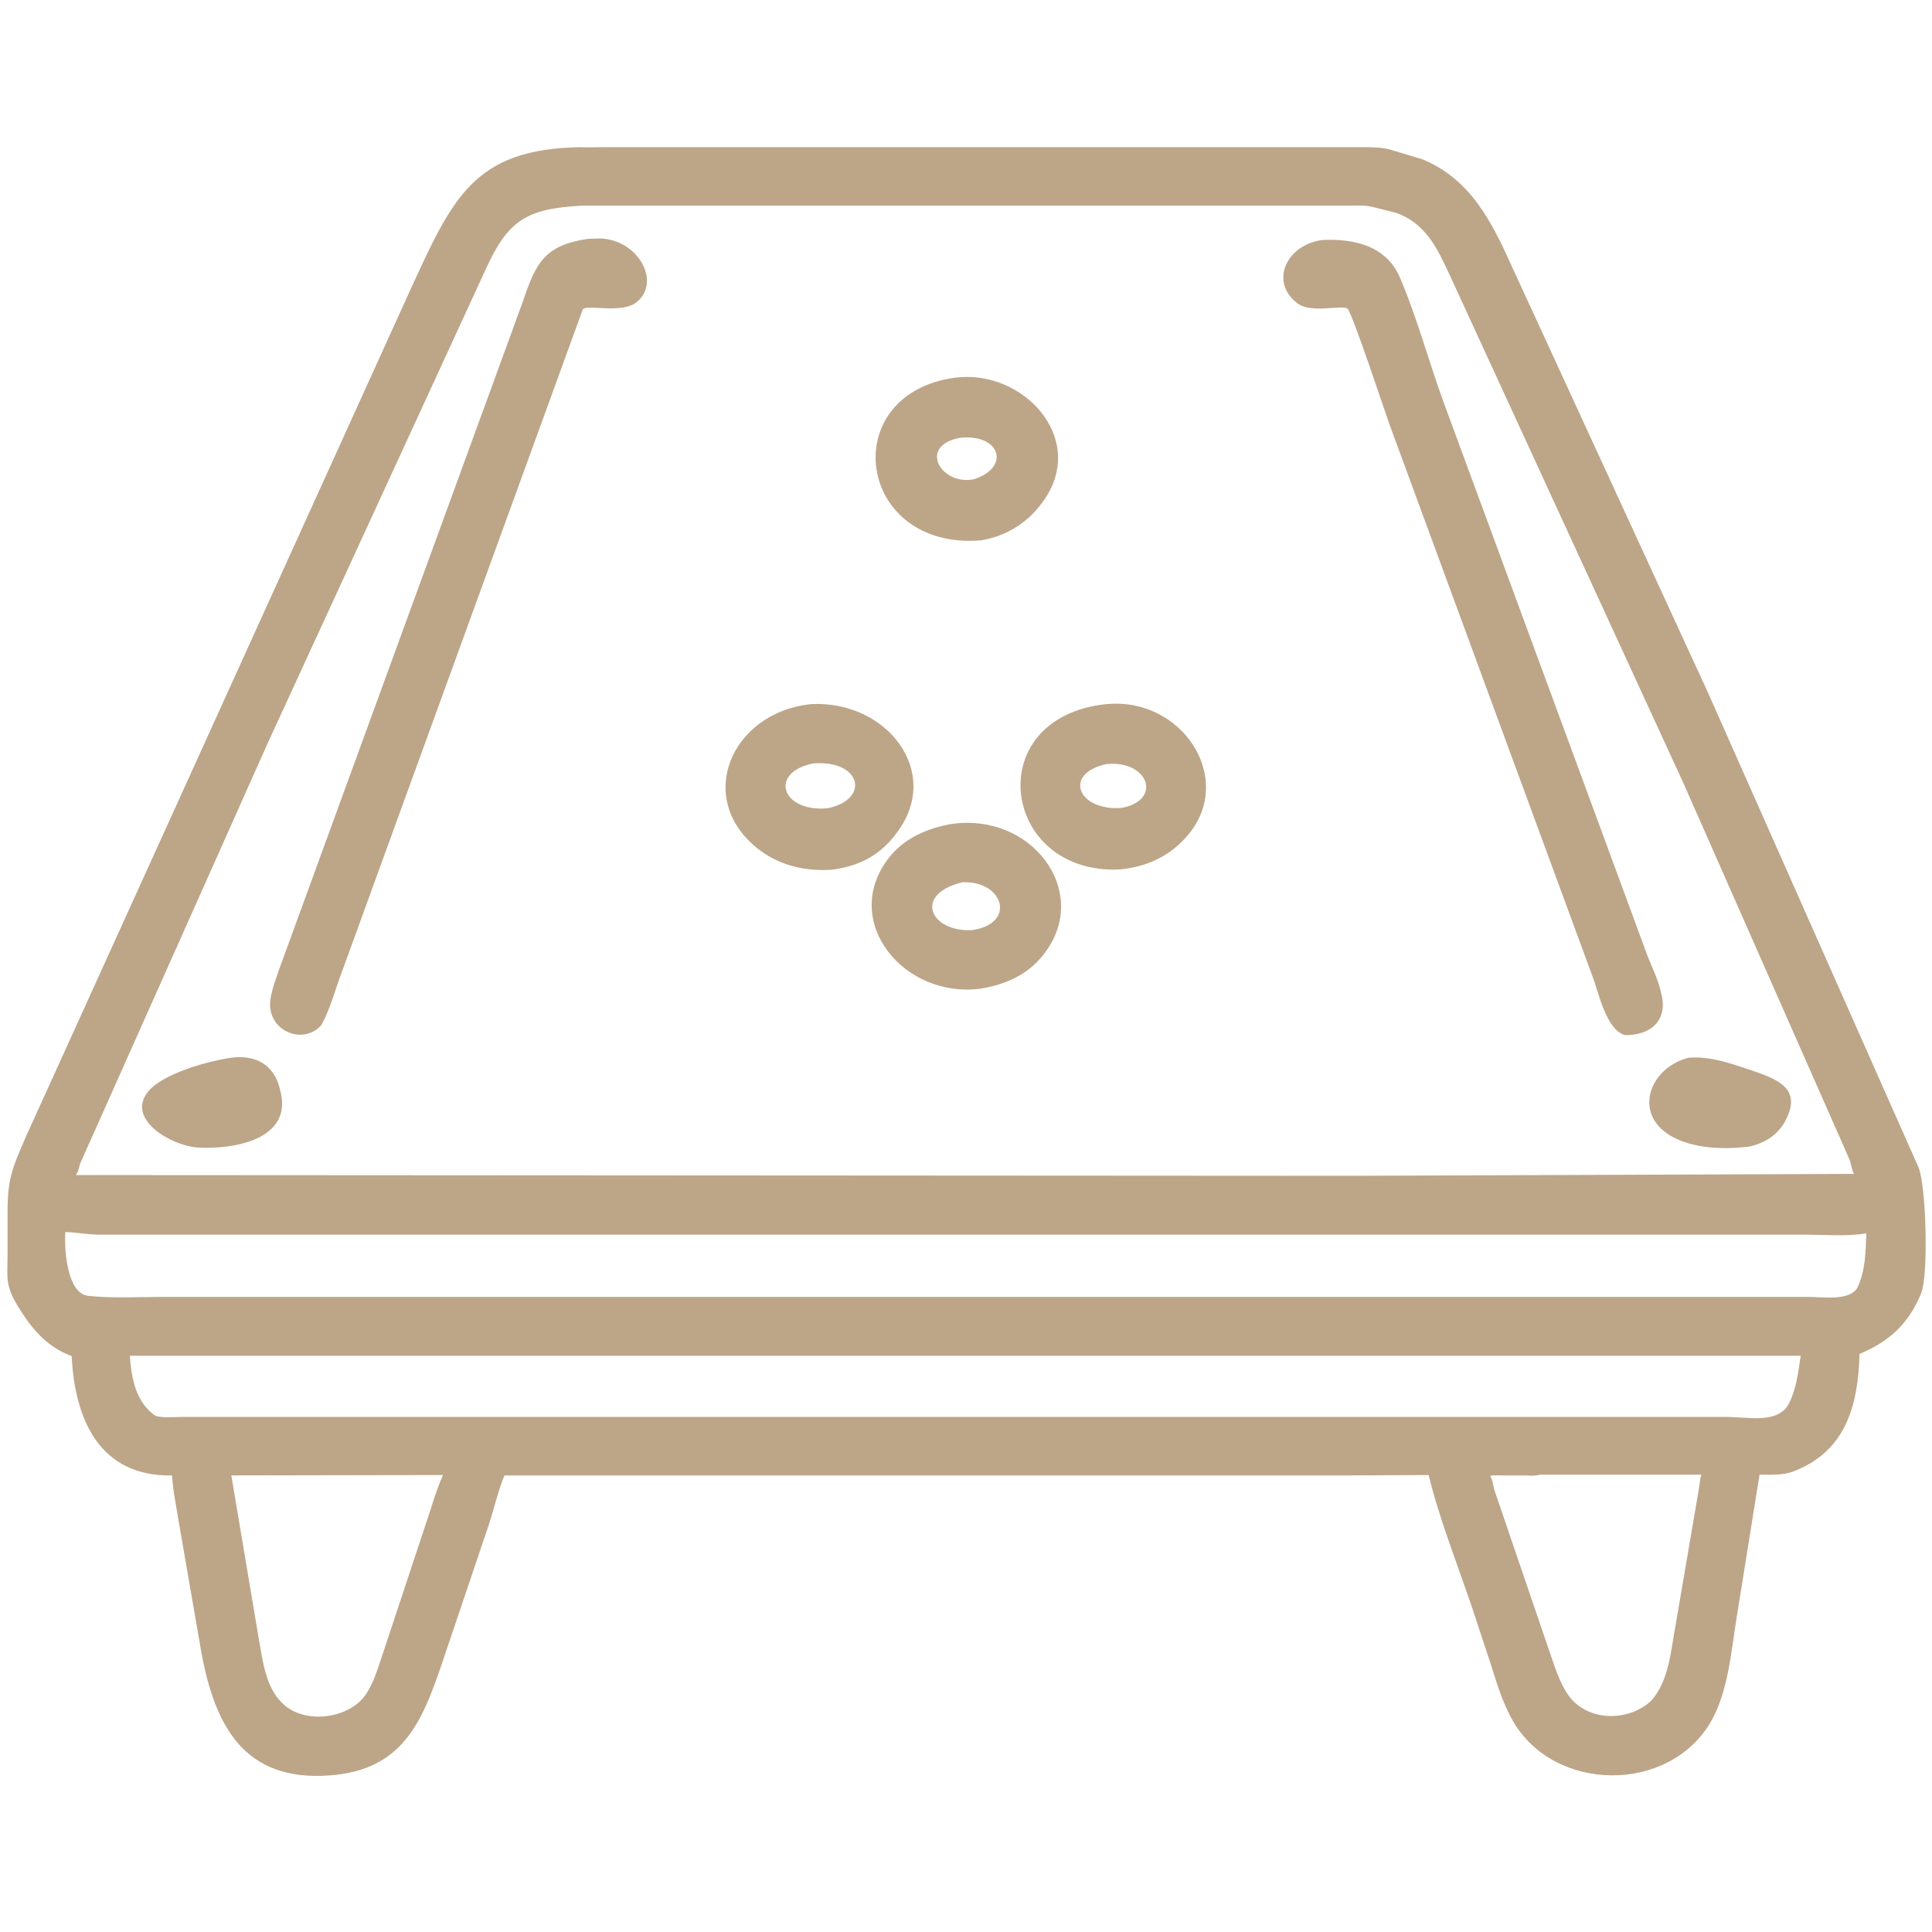 <svg xmlns="http://www.w3.org/2000/svg" xmlns:xlink="http://www.w3.org/1999/xlink" id="Layer_1" x="0px" y="0px" viewBox="0 0 512 512" style="enable-background:new 0 0 512 512;" xml:space="preserve"><style type="text/css">	.st0{fill:#BDA588;}</style><path class="st0" d="M357.9,391l-224.2,0c-1.4,3.1-2.9,9.2-4.1,12.9l-12.6,37.3c-5.3,15.6-10.6,27.9-29.6,29.3  c-22.6,1.7-30.4-13-34-32.4l-6.2-35.8c-0.6-3.8-1.4-7.5-1.6-11.3c-19,0.4-25.8-14.6-26.6-31.6l-2.3-1c-5.4-2.7-9-7.3-12-12.3  c-3.4-5.6-2.7-7.4-2.7-13.9l0-11.1c0-8.7,1.3-11.6,4.7-19.5l102-224.7C119.9,52.6,125.4,39.4,154,39c1.8,0.1,3.7,0,5.6,0l201.2,0  c2.5,0,5.4,0,7.8,0.7l8.3,2.5c12.8,5.2,18.5,16.7,23.8,28.5l52,113l55.7,125.6c2.1,5,2.7,28.8,0.7,33.5c-3.3,8-8.4,12.7-16.3,16  c-0.4,13.7-3.6,25.9-17.7,31.2c-2.7,1-6,0.8-8.8,0.8l-6,37.4c-1.5,9.1-2.2,19.7-6.8,27.9c-11.1,19.4-41.7,19-52.6-0.1  c-2.7-4.7-4.3-10.1-5.9-15.2l-5-15.1c-3.9-11.5-8.5-23-11.4-34.8L357.9,391z M154.2,54.5c-14.9,0.8-19.6,4-25.5,16.9L71.1,196.6  L21.4,308c-0.5,1.2-0.5,2.3-1.3,3.4l337.5,0.2l133.7-0.5c-0.6-1.2-0.7-2.6-1.2-3.9l-43.9-99.5L384.1,72.7  c-3.2-6.9-6.3-13.5-14.1-16.3l-6-1.5c-2.2-0.6-4.7-0.4-6.9-0.4L154.2,54.5z M17.3,326.5c-0.3,4.8,0.5,16.2,6,16.9  c6.3,0.7,12.9,0.3,19.2,0.3l436.8,0c4,0,10.8,1.1,12.9-2.4c2.2-4.6,2.2-9.5,2.4-14.4l-0.3,0c-5,0.8-10.7,0.3-15.8,0.3l-452.7,0  C23,327.1,20.2,326.6,17.3,326.5L17.3,326.5z M34.4,359.3c0.4,5.3,1.3,11.1,5.5,14.9l1,0.8c1.2,0.9,5.5,0.5,7.1,0.5l409.6,0  c5.5,0,12.9,1.8,16.1-2.9l0.2-0.3c2.2-4.2,2.6-8.4,3.3-13L34.4,359.3z M61.3,391l7.4,44c1.1,6.1,1.9,13.2,7.2,17.3  c5.9,4.5,16.4,3,20.8-2.9c2.2-3,3.4-7.2,4.6-10.7l11.4-34.4c1.5-4.3,2.8-9.2,4.7-13.4L61.3,391z M404.9,391l-6.8,0  c-1,0-2.2-0.1-3.2,0.1l0.2,0.4c0.5,1,0.6,2.2,0.9,3.3l14.5,42.5c1.4,4,2.7,8.5,5.1,11.9c5,7.1,15.9,7.2,22,1.5  c4.8-5.4,5.2-13.5,6.5-20.3l6.2-36.3c0.2-1.1,0.2-2.3,0.6-3.3l-42.7,0C407.2,391,405.8,391.2,404.9,391L404.9,391z"></path><path class="st0" d="M85.2,271.6c-4.2,4.9-12.3,2.5-13.5-3.9c-0.6-3.3,1.2-7.5,2.2-10.6l64.7-177.3c3.4-10,5.6-14.8,17.2-16.5  l3.3-0.1c9.9,0.3,16.2,11.4,9.7,16.8c-4,3.4-13.8,0.4-14.4,2.1L90.7,257.3C88.9,262,87.6,267.2,85.2,271.6z"></path><path class="st0" d="M430.5,274.3c-5.1-1.8-6.8-11.4-8.6-15.9l-53.7-146c-1.3-3.7-9.9-29.6-11.1-30.6c-1.3-1.1-9.4,1.3-13.1-1.3  c-7.7-5.6-3.2-15.6,6.4-16.9c8.7-0.4,17.1,1.6,20.7,10.2c4.5,10.6,7.5,21.9,11.4,32.6l54.1,146.9c1.2,3,2.7,6.1,3.5,9.3l0.1,0.5  C442.2,270.3,437.5,274.5,430.5,274.3z"></path><path class="st0" d="M260,143.2c-33,2.7-38.6-38.7-7-43.1c18.1-2.4,35.1,16,23.7,32.4C272.7,138.3,267,142,260,143.2z M254.6,116  c-11.6,2-5.2,12.8,3.5,11C267.8,123.9,265.2,115,254.6,116z"></path><path class="st0" d="M220.3,230.5c-6.7,0.4-13.2-1-18.7-5c-17.8-13.1-8.3-36.6,13.3-38.9l0,0c20.1-1.1,35.1,18.1,22.6,34.3  C233.1,226.8,227.5,229.6,220.3,230.5L220.3,230.5z M215.6,202.3c-11.9,2.3-8.6,13,3.7,11.9C230.6,211.9,228.4,201.4,215.6,202.3z"></path><path class="st0" d="M296.8,230.4c-31.4,1.6-37.3-40.2-3.7-43.8l0.2,0c19.9-1.9,34.1,19.6,21.6,34.6  C310.2,226.8,304.1,229.7,296.8,230.4L296.8,230.4z M293.1,202.5c-11.5,2.6-7.4,12.5,4.2,11.6C308.2,212,304.3,201.3,293.1,202.5z"></path><path class="st0" d="M259.9,262c-20.3,2.7-37-17.6-24.7-34.2c4.1-5.6,10.8-8.5,17.4-9.5c20.8-2.7,36,17.5,24.8,33.5  C273.2,257.9,267.1,260.8,259.9,262z M255.1,233.8c-13.1,3.1-8.7,13.2,2.4,12.7C269.4,244.9,266.1,233.4,255.1,233.8L255.1,233.8z"></path><path class="st0" d="M52.2,304.1c-7-0.6-18.5-7.4-13.2-14.5c3.8-5.1,16.2-8.4,22.3-9.3c6.2-0.8,11.1,1.6,12.8,8l0.1,0.4  C78,302,61.9,304.7,52.2,304.1L52.2,304.1z"></path><path class="st0" d="M463.9,303.8c-6.7,0.9-15,0.7-21-2.7c-10.5-6.1-5.5-18.4,4.7-20.8c5.7-0.4,10.7,1.4,16.1,3.2  c7.3,2.5,14.5,4.9,9,14.3C470.5,301.2,467.6,302.8,463.9,303.8z"></path></svg>